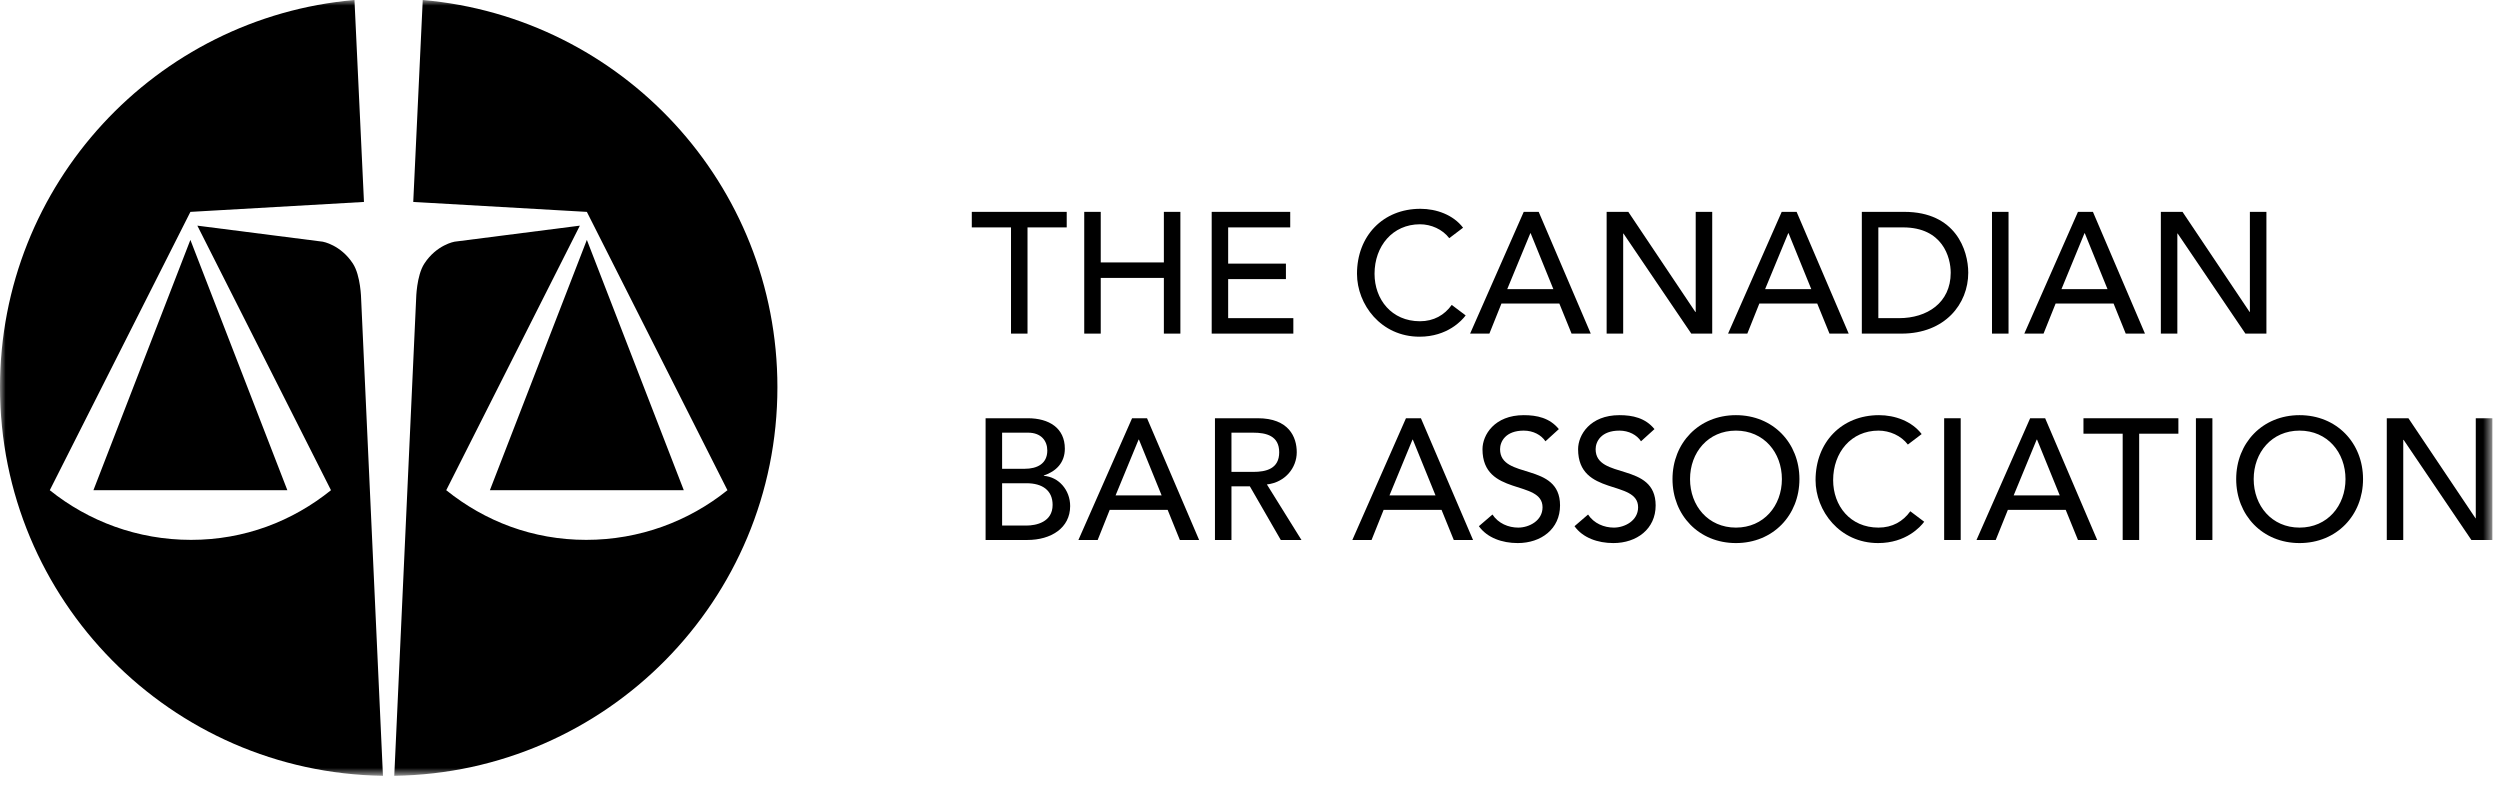 <?xml version="1.0" encoding="UTF-8"?>
<svg width="223px" height="70px" viewBox="0 0 223 70" version="1.1" xmlns="http://www.w3.org/2000/svg" xmlns:xlink="http://www.w3.org/1999/xlink">
    <title>Group 37@2x</title>
    <defs>
        <polygon id="path-1" points="0 69.201 222.319 69.201 222.319 0 0 0"></polygon>
    </defs>
    <g id="Symbols" stroke="none" stroke-width="1" fill="none" fill-rule="evenodd">
        <g id="Menu/Desktop" transform="translate(-156, -50)">
            <g id="Menu/Niveau-2" transform="translate(0, 40)">
                <g id="Group-37" transform="translate(156, 10)">
                    <polygon id="Fill-1" fill="#000000" points="90.182 20.284 86.684 20.284 86.684 18.898 95.151 18.898 95.151 20.284 91.654 20.284 91.654 29.758 90.182 29.758"></polygon>
                    <polygon id="Fill-2" fill="#000000" points="96.714 18.898 98.186 18.898 98.186 23.409 103.817 23.409 103.817 18.898 105.29 18.898 105.29 29.758 103.817 29.758 103.817 24.79 98.186 24.79 98.186 29.758 96.714 29.758"></polygon>
                    <polygon id="Fill-3" fill="#000000" points="108.083 18.898 115.088 18.898 115.088 20.284 109.552 20.284 109.552 23.515 114.704 23.515 114.704 24.896 109.552 24.896 109.552 28.379 115.366 28.379 115.366 29.758 108.083 29.758"></polygon>
                    <g id="Group-36">
                        <path d="M129.274,21.245 C128.668,20.451 127.656,20.006 126.66,20.006 C124.219,20.006 122.609,21.954 122.609,24.422 C122.609,26.706 124.127,28.655 126.66,28.655 C127.896,28.655 128.851,28.102 129.494,27.198 L130.737,28.134 C130.412,28.578 129.106,30.034 126.623,30.034 C123.173,30.034 121.044,27.154 121.044,24.422 C121.044,21.047 123.361,18.625 126.699,18.625 C128.129,18.625 129.63,19.162 130.506,20.312 L129.274,21.245 Z" id="Fill-4" fill="#000000"></path>
                        <path d="M138.558,25.788 L136.533,20.803 L136.506,20.803 L134.446,25.788 L138.558,25.788 Z M135.917,18.898 L137.251,18.898 L141.896,29.758 L140.183,29.758 L139.093,27.076 L133.929,27.076 L132.853,29.758 L131.134,29.758 L135.917,18.898 Z" id="Fill-6" fill="#000000"></path>
                        <polygon id="Fill-8" fill="#000000" points="143.312 18.898 145.245 18.898 151.225 27.826 151.257 27.826 151.257 18.898 152.73 18.898 152.73 29.758 150.861 29.758 144.815 20.833 144.788 20.833 144.788 29.758 143.312 29.758"></polygon>
                        <path d="M161.565,25.788 L159.54,20.803 L159.51,20.803 L157.449,25.788 L161.565,25.788 Z M158.928,18.898 L160.258,18.898 L164.904,29.758 L163.19,29.758 L162.097,27.076 L156.933,27.076 L155.861,29.758 L154.143,29.758 L158.928,18.898 Z" id="Fill-10" fill="#000000"></path>
                        <path d="M167.548,28.379 L169.4,28.379 C171.889,28.379 174.003,27.014 174.003,24.33 C174.003,22.95 173.284,20.284 169.756,20.284 L167.548,20.284 L167.548,28.379 Z M166.075,18.898 L169.864,18.898 C174.447,18.898 175.568,22.317 175.568,24.33 C175.568,27.106 173.497,29.758 169.617,29.758 L166.075,29.758 L166.075,18.898 Z" id="Fill-12" fill="#000000"></path>
                        <mask id="mask-2" fill="white">
                            <use xlink:href="#path-1"></use>
                        </mask>
                        <g id="Clip-15"></g>
                        <polygon id="Fill-14" fill="#000000" mask="url(#mask-2)" points="177.686 29.758 179.161 29.758 179.161 18.898 177.686 18.898"></polygon>
                        <path d="M187.989,25.788 L185.964,20.803 L185.936,20.803 L183.884,25.788 L187.989,25.788 Z M185.353,18.898 L186.689,18.898 L191.331,29.758 L189.616,29.758 L188.531,27.076 L183.361,27.076 L182.284,29.758 L180.569,29.758 L185.353,18.898 Z" id="Fill-16" fill="#000000" mask="url(#mask-2)"></path>
                        <polygon id="Fill-17" fill="#000000" mask="url(#mask-2)" points="192.748 18.898 194.68 18.898 200.664 27.826 200.69 27.826 200.69 18.898 202.164 18.898 202.164 29.758 200.29 29.758 194.25 20.833 194.219 20.833 194.219 29.758 192.748 29.758"></polygon>
                        <path d="M89.388,46.88 L91.548,46.88 C92.434,46.88 93.893,46.572 93.893,45.038 C93.893,43.748 92.991,43.105 91.563,43.105 L89.388,43.105 L89.388,46.88 Z M89.388,41.816 L91.394,41.816 C92.513,41.816 93.419,41.37 93.419,40.185 C93.419,39.328 92.878,38.594 91.704,38.594 L89.388,38.594 L89.388,41.816 Z M87.915,37.307 L91.682,37.307 C93.57,37.307 94.984,38.178 94.984,40.022 C94.984,41.263 94.213,42.044 93.112,42.413 L93.112,42.446 C94.414,42.538 95.458,43.687 95.458,45.142 C95.458,47.093 93.756,48.166 91.64,48.166 L87.915,48.166 L87.915,37.307 Z" id="Fill-18" fill="#000000" mask="url(#mask-2)"></path>
                        <path d="M103.618,44.191 L101.593,39.21 L101.563,39.21 L99.509,44.191 L103.618,44.191 Z M100.981,37.307 L102.315,37.307 L106.962,48.166 L105.242,48.166 L104.155,45.481 L98.985,45.481 L97.913,48.166 L96.194,48.166 L100.981,37.307 Z" id="Fill-19" fill="#000000" mask="url(#mask-2)"></path>
                        <path d="M109.846,42.093 L111.779,42.093 C112.947,42.093 114.105,41.815 114.105,40.343 C114.105,38.871 112.947,38.594 111.779,38.594 L109.846,38.594 L109.846,42.093 Z M108.374,37.307 L112.191,37.307 C114.962,37.307 115.67,38.978 115.67,40.343 C115.67,41.722 114.644,43.028 113.007,43.212 L116.09,48.166 L114.246,48.166 L111.487,43.38 L109.846,43.38 L109.846,48.166 L108.374,48.166 L108.374,37.307 Z" id="Fill-20" fill="#000000" mask="url(#mask-2)"></path>
                        <path d="M128.048,44.191 L126.023,39.21 L125.996,39.21 L123.941,44.191 L128.048,44.191 Z M125.412,37.307 L126.746,37.307 L131.395,48.166 L129.677,48.166 L128.586,45.481 L123.419,45.481 L122.343,48.166 L120.629,48.166 L125.412,37.307 Z" id="Fill-21" fill="#000000" mask="url(#mask-2)"></path>
                        <path d="M133.127,45.896 C133.652,46.693 134.554,47.062 135.426,47.062 C136.398,47.062 137.595,46.446 137.595,45.251 C137.595,42.752 132.238,44.301 132.238,40.069 C132.238,38.796 133.31,37.032 135.917,37.032 C137.099,37.032 138.234,37.276 139.049,38.276 L137.854,39.363 C137.478,38.796 136.762,38.411 135.917,38.411 C134.295,38.411 133.806,39.393 133.806,40.069 C133.806,42.813 139.156,41.171 139.156,45.085 C139.156,47.183 137.468,48.442 135.384,48.442 C133.985,48.442 132.656,47.968 131.915,46.937 L133.127,45.896 Z" id="Fill-22" fill="#000000" mask="url(#mask-2)"></path>
                        <path d="M141.655,45.896 C142.176,46.693 143.082,47.062 143.959,47.062 C144.924,47.062 146.119,46.446 146.119,45.251 C146.119,42.752 140.766,44.301 140.766,40.069 C140.766,38.796 141.838,37.032 144.45,37.032 C145.627,37.032 146.763,37.276 147.579,38.276 L146.378,39.363 C146.011,38.796 145.29,38.411 144.45,38.411 C142.82,38.411 142.33,39.393 142.33,40.069 C142.33,42.813 147.684,41.171 147.684,45.085 C147.684,47.183 146.001,48.442 143.912,48.442 C142.513,48.442 141.181,47.968 140.446,46.937 L141.655,45.896 Z" id="Fill-23" fill="#000000" mask="url(#mask-2)"></path>
                        <path d="M158.945,42.735 C158.945,40.358 157.33,38.411 154.845,38.411 C152.361,38.411 150.751,40.358 150.751,42.735 C150.751,45.114 152.361,47.062 154.845,47.062 C157.33,47.062 158.945,45.114 158.945,42.735 M149.187,42.735 C149.187,39.515 151.537,37.032 154.845,37.032 C158.16,37.032 160.509,39.515 160.509,42.735 C160.509,45.955 158.16,48.442 154.845,48.442 C151.537,48.442 149.187,45.955 149.187,42.735" id="Fill-24" fill="#000000" mask="url(#mask-2)"></path>
                        <path d="M170.181,39.654 C169.571,38.855 168.561,38.411 167.562,38.411 C165.122,38.411 163.516,40.358 163.516,42.827 C163.516,45.114 165.031,47.062 167.562,47.062 C168.806,47.062 169.756,46.507 170.399,45.605 L171.639,46.539 C171.315,46.983 170.018,48.442 167.53,48.442 C164.083,48.442 161.948,45.559 161.948,42.827 C161.948,39.456 164.264,37.032 167.609,37.032 C169.031,37.032 170.535,37.57 171.412,38.719 L170.181,39.654 Z" id="Fill-25" fill="#000000" mask="url(#mask-2)"></path>
                        <polygon id="Fill-26" fill="#000000" mask="url(#mask-2)" points="173.419 48.167 174.894 48.167 174.894 37.308 173.419 37.308"></polygon>
                        <path d="M183.73,44.191 L181.704,39.21 L181.673,39.21 L179.619,44.191 L183.73,44.191 Z M181.09,37.307 L182.427,37.307 L187.069,48.166 L185.353,48.166 L184.262,45.481 L179.101,45.481 L178.02,48.166 L176.304,48.166 L181.09,37.307 Z" id="Fill-27" fill="#000000" mask="url(#mask-2)"></path>
                        <polygon id="Fill-28" fill="#000000" mask="url(#mask-2)" points="189.343 38.686 185.845 38.686 185.845 37.308 194.312 37.308 194.312 38.686 190.814 38.686 190.814 48.167 189.343 48.167"></polygon>
                        <polygon id="Fill-29" fill="#000000" mask="url(#mask-2)" points="195.876 48.167 197.346 48.167 197.346 37.308 195.876 37.308"></polygon>
                        <path d="M209.219,42.735 C209.219,40.358 207.607,38.411 205.119,38.411 C202.642,38.411 201.029,40.358 201.029,42.735 C201.029,45.114 202.642,47.062 205.119,47.062 C207.607,47.062 209.219,45.114 209.219,42.735 M199.468,42.735 C199.468,39.515 201.814,37.032 205.119,37.032 C208.437,37.032 210.783,39.515 210.783,42.735 C210.783,45.955 208.437,48.442 205.119,48.442 C201.814,48.442 199.468,45.955 199.468,42.735" id="Fill-30" fill="#000000" mask="url(#mask-2)"></path>
                        <polygon id="Fill-31" fill="#000000" mask="url(#mask-2)" points="212.901 37.307 214.831 37.307 220.817 46.233 220.839 46.233 220.839 37.307 222.319 37.307 222.319 48.166 220.446 48.166 214.403 39.237 214.37 39.237 214.37 48.166 212.901 48.166"></polygon>
                        <path d="M31.478,23.51 C30.382,21.831 28.79,21.559 28.79,21.559 L17.603,20.128 L29.524,43.727 C26.076,46.499 21.813,48.156 17.04,48.156 C12.274,48.156 7.894,46.499 4.441,43.727 L16.984,18.9 L32.466,18.013 L31.619,-0 C13.901,1.548 -0,16.418 -0,34.536 C-0,53.516 15.247,68.93 34.159,69.201 L32.213,26.661 C32.213,26.661 32.181,24.587 31.478,23.51" id="Fill-32" fill="#000000" mask="url(#mask-2)"></path>
                        <path d="M69.345,34.536 C69.345,16.413 55.437,1.538 37.709,0 L36.862,18.013 L52.348,18.9 L64.888,43.727 C61.434,46.498 57.058,48.156 52.288,48.156 C47.515,48.156 43.256,46.498 39.804,43.727 L51.723,20.128 L40.543,21.559 C40.543,21.559 38.946,21.831 37.854,23.51 C37.147,24.587 37.119,26.66 37.119,26.66 L35.169,69.201 C54.088,68.939 69.345,53.523 69.345,34.536" id="Fill-33" fill="#000000" mask="url(#mask-2)"></path>
                        <polygon id="Fill-34" fill="#000000" mask="url(#mask-2)" points="60.994 43.727 52.348 21.398 43.698 43.727"></polygon>
                        <polygon id="Fill-35" fill="#000000" mask="url(#mask-2)" points="8.333 43.727 25.632 43.727 16.982 21.398"></polygon>
                    </g>
                </g>
            </g>
        </g>
    </g>
</svg>